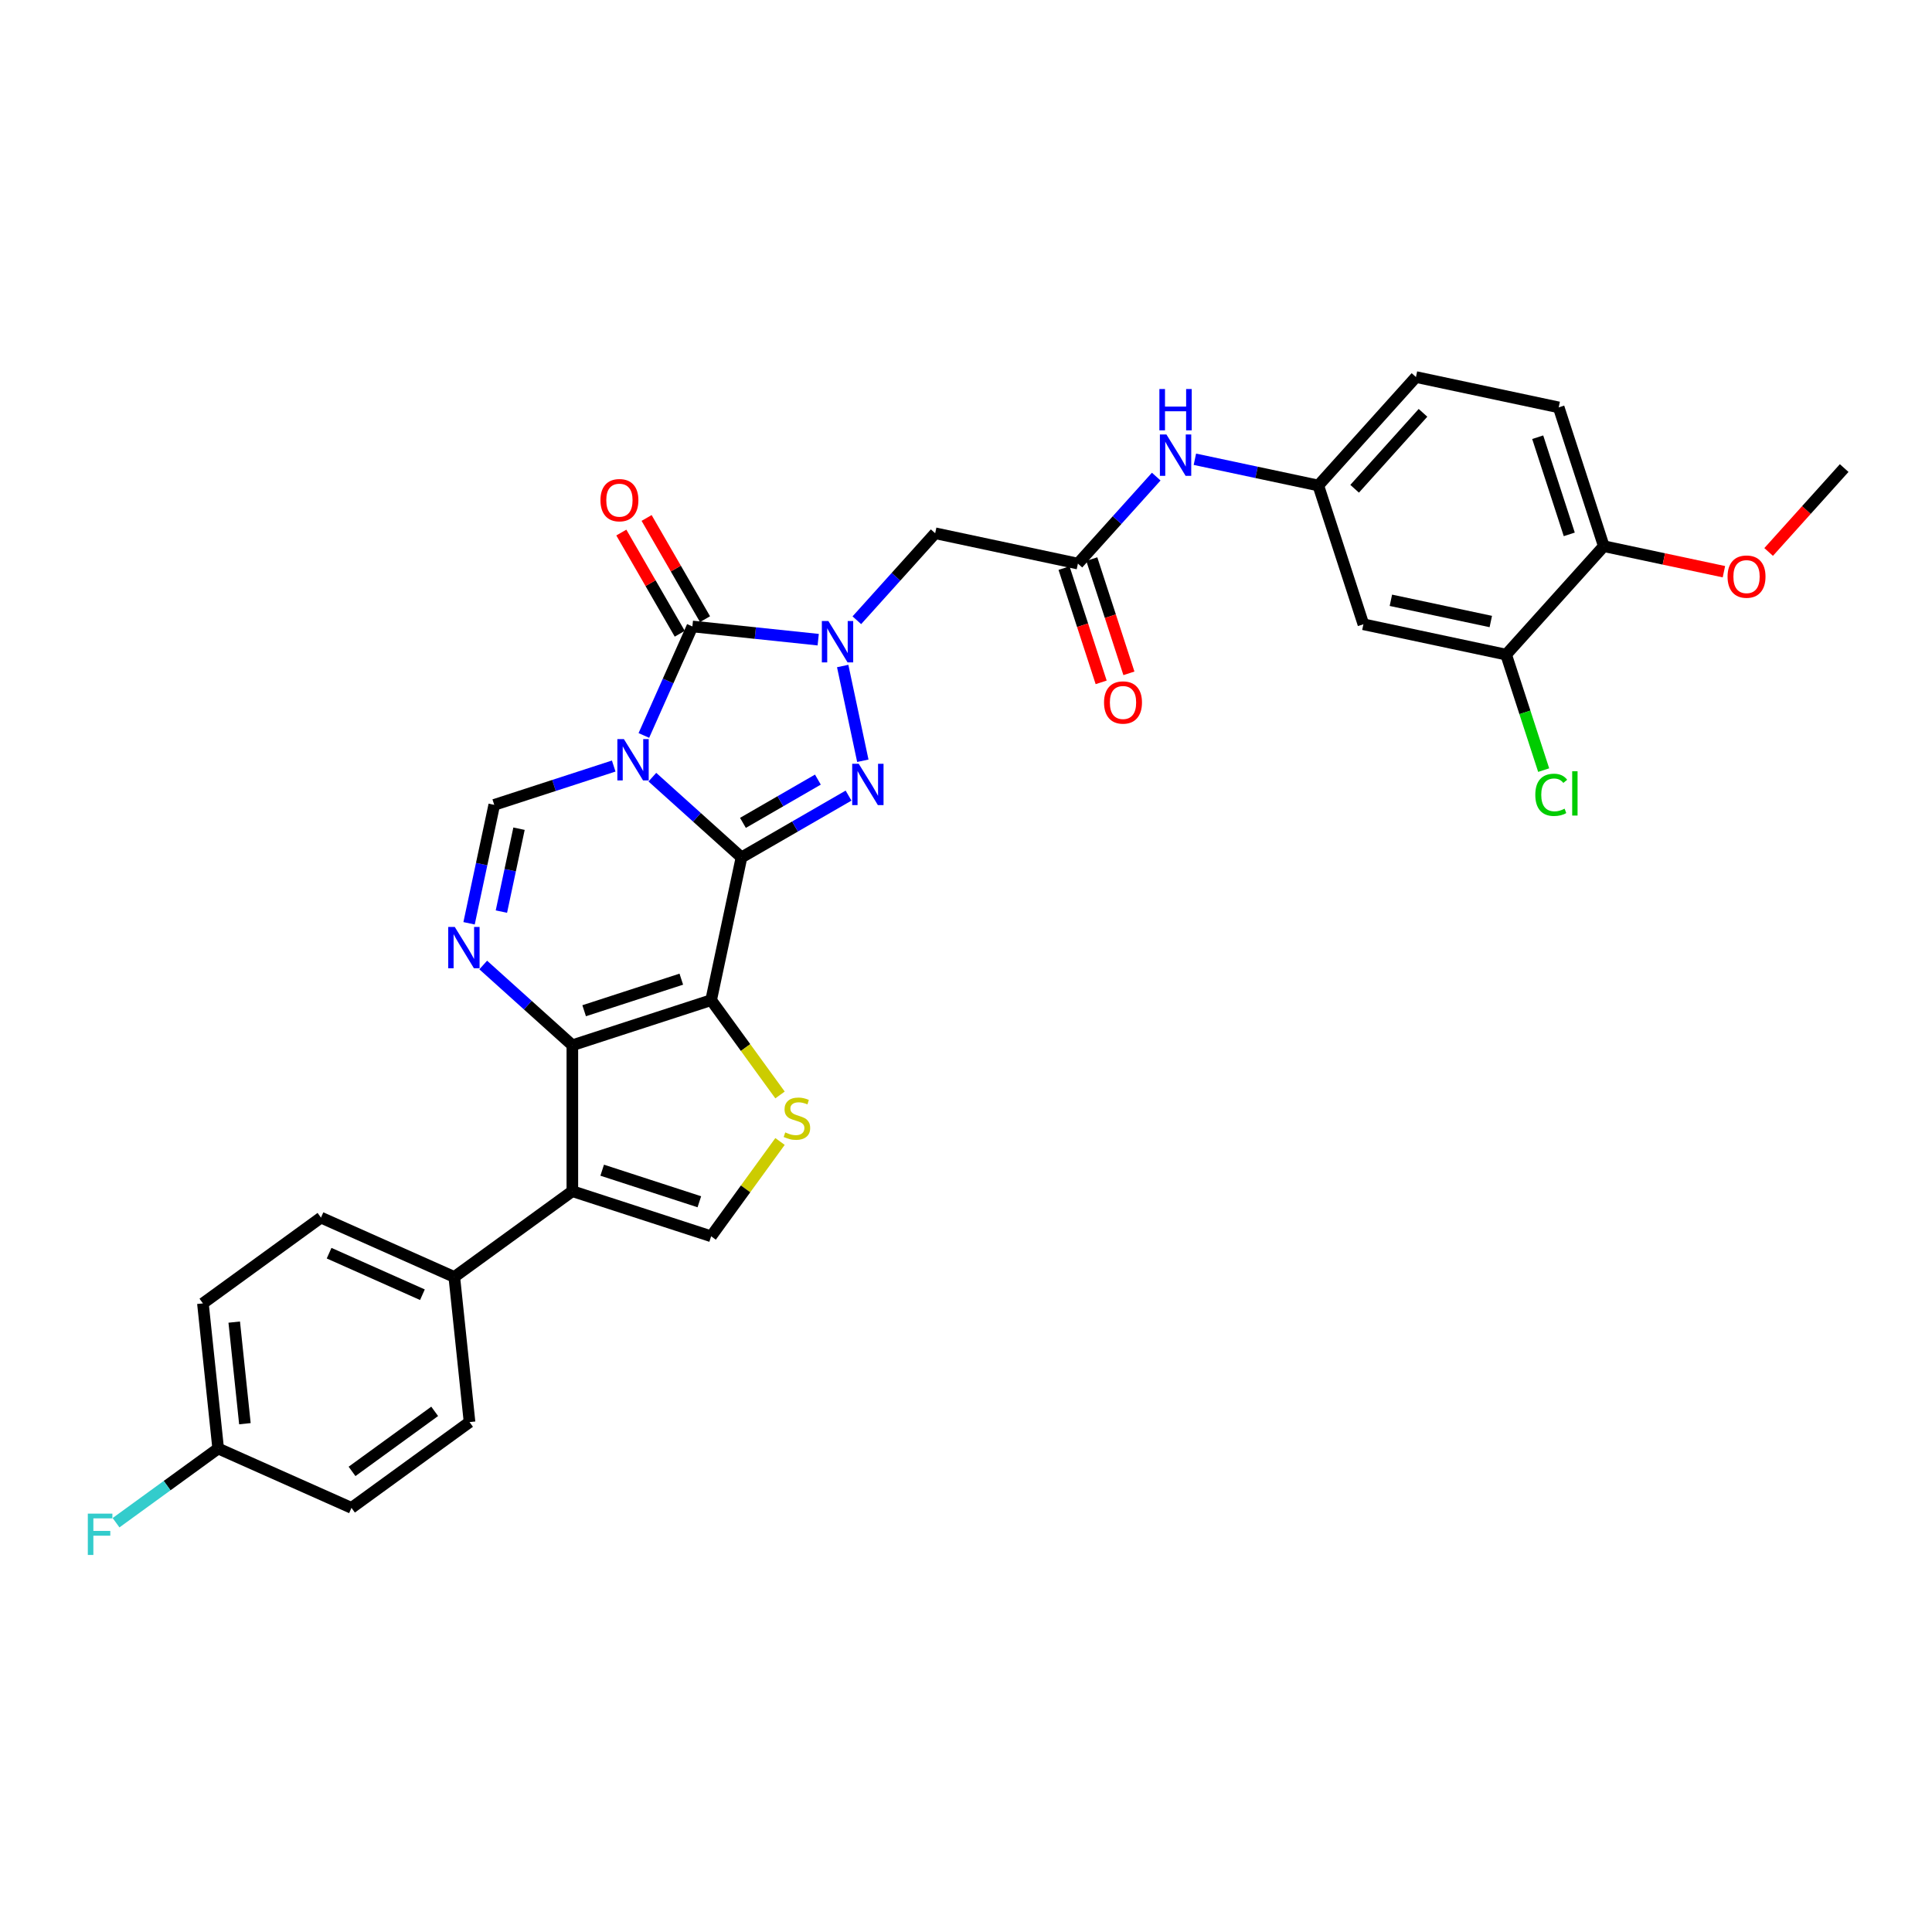 <?xml version='1.0' encoding='iso-8859-1'?>
<svg version='1.1' baseProfile='full'
              xmlns='http://www.w3.org/2000/svg'
                      xmlns:rdkit='http://www.rdkit.org/xml'
                      xmlns:xlink='http://www.w3.org/1999/xlink'
                  xml:space='preserve'
width='1000px' height='1000px' viewBox='0 0 1000 1000'>
<!-- END OF HEADER -->
<rect style='opacity:1.0;fill:#FFFFFF;stroke:none' width='1000' height='1000' x='0' y='0'> </rect>
<path class='bond-0' d='M 383.79,443.797 L 360.724,423.028' style='fill:none;fill-rule:evenodd;stroke:#000000;stroke-width:6px;stroke-linecap:butt;stroke-linejoin:miter;stroke-opacity:1' />
<path class='bond-0' d='M 360.724,423.028 L 337.658,402.259' style='fill:none;fill-rule:evenodd;stroke:#0000FF;stroke-width:6px;stroke-linecap:butt;stroke-linejoin:miter;stroke-opacity:1' />
<path class='bond-1' d='M 383.79,443.797 L 368.086,517.681' style='fill:none;fill-rule:evenodd;stroke:#000000;stroke-width:6px;stroke-linecap:butt;stroke-linejoin:miter;stroke-opacity:1' />
<path class='bond-3' d='M 383.79,443.797 L 411.497,427.8' style='fill:none;fill-rule:evenodd;stroke:#000000;stroke-width:6px;stroke-linecap:butt;stroke-linejoin:miter;stroke-opacity:1' />
<path class='bond-3' d='M 411.497,427.8 L 439.204,411.804' style='fill:none;fill-rule:evenodd;stroke:#0000FF;stroke-width:6px;stroke-linecap:butt;stroke-linejoin:miter;stroke-opacity:1' />
<path class='bond-3' d='M 384.549,425.915 L 403.944,414.717' style='fill:none;fill-rule:evenodd;stroke:#000000;stroke-width:6px;stroke-linecap:butt;stroke-linejoin:miter;stroke-opacity:1' />
<path class='bond-3' d='M 403.944,414.717 L 423.339,403.52' style='fill:none;fill-rule:evenodd;stroke:#0000FF;stroke-width:6px;stroke-linecap:butt;stroke-linejoin:miter;stroke-opacity:1' />
<path class='bond-4' d='M 333.26,380.671 L 345.82,352.461' style='fill:none;fill-rule:evenodd;stroke:#0000FF;stroke-width:6px;stroke-linecap:butt;stroke-linejoin:miter;stroke-opacity:1' />
<path class='bond-4' d='M 345.82,352.461 L 358.38,324.251' style='fill:none;fill-rule:evenodd;stroke:#000000;stroke-width:6px;stroke-linecap:butt;stroke-linejoin:miter;stroke-opacity:1' />
<path class='bond-8' d='M 317.657,396.504 L 286.738,406.55' style='fill:none;fill-rule:evenodd;stroke:#0000FF;stroke-width:6px;stroke-linecap:butt;stroke-linejoin:miter;stroke-opacity:1' />
<path class='bond-8' d='M 286.738,406.55 L 255.82,416.596' style='fill:none;fill-rule:evenodd;stroke:#000000;stroke-width:6px;stroke-linecap:butt;stroke-linejoin:miter;stroke-opacity:1' />
<path class='bond-5' d='M 368.086,517.681 L 296.248,541.022' style='fill:none;fill-rule:evenodd;stroke:#000000;stroke-width:6px;stroke-linecap:butt;stroke-linejoin:miter;stroke-opacity:1' />
<path class='bond-5' d='M 352.642,506.814 L 302.356,523.153' style='fill:none;fill-rule:evenodd;stroke:#000000;stroke-width:6px;stroke-linecap:butt;stroke-linejoin:miter;stroke-opacity:1' />
<path class='bond-9' d='M 368.086,517.681 L 385.911,542.215' style='fill:none;fill-rule:evenodd;stroke:#000000;stroke-width:6px;stroke-linecap:butt;stroke-linejoin:miter;stroke-opacity:1' />
<path class='bond-9' d='M 385.911,542.215 L 403.737,566.75' style='fill:none;fill-rule:evenodd;stroke:#CCCC00;stroke-width:6px;stroke-linecap:butt;stroke-linejoin:miter;stroke-opacity:1' />
<path class='bond-2' d='M 436.175,344.73 L 446.598,393.767' style='fill:none;fill-rule:evenodd;stroke:#0000FF;stroke-width:6px;stroke-linecap:butt;stroke-linejoin:miter;stroke-opacity:1' />
<path class='bond-11' d='M 443.501,321.039 L 463.772,298.526' style='fill:none;fill-rule:evenodd;stroke:#0000FF;stroke-width:6px;stroke-linecap:butt;stroke-linejoin:miter;stroke-opacity:1' />
<path class='bond-11' d='M 463.772,298.526 L 484.043,276.013' style='fill:none;fill-rule:evenodd;stroke:#000000;stroke-width:6px;stroke-linecap:butt;stroke-linejoin:miter;stroke-opacity:1' />
<path class='bond-33' d='M 423.5,331.095 L 390.94,327.673' style='fill:none;fill-rule:evenodd;stroke:#0000FF;stroke-width:6px;stroke-linecap:butt;stroke-linejoin:miter;stroke-opacity:1' />
<path class='bond-33' d='M 390.94,327.673 L 358.38,324.251' style='fill:none;fill-rule:evenodd;stroke:#000000;stroke-width:6px;stroke-linecap:butt;stroke-linejoin:miter;stroke-opacity:1' />
<path class='bond-16' d='M 364.921,320.474 L 349.801,294.285' style='fill:none;fill-rule:evenodd;stroke:#000000;stroke-width:6px;stroke-linecap:butt;stroke-linejoin:miter;stroke-opacity:1' />
<path class='bond-16' d='M 349.801,294.285 L 334.681,268.097' style='fill:none;fill-rule:evenodd;stroke:#FF0000;stroke-width:6px;stroke-linecap:butt;stroke-linejoin:miter;stroke-opacity:1' />
<path class='bond-16' d='M 351.838,328.027 L 336.718,301.839' style='fill:none;fill-rule:evenodd;stroke:#000000;stroke-width:6px;stroke-linecap:butt;stroke-linejoin:miter;stroke-opacity:1' />
<path class='bond-16' d='M 336.718,301.839 L 321.598,275.65' style='fill:none;fill-rule:evenodd;stroke:#FF0000;stroke-width:6px;stroke-linecap:butt;stroke-linejoin:miter;stroke-opacity:1' />
<path class='bond-6' d='M 296.248,541.022 L 273.182,520.253' style='fill:none;fill-rule:evenodd;stroke:#000000;stroke-width:6px;stroke-linecap:butt;stroke-linejoin:miter;stroke-opacity:1' />
<path class='bond-6' d='M 273.182,520.253 L 250.116,499.484' style='fill:none;fill-rule:evenodd;stroke:#0000FF;stroke-width:6px;stroke-linecap:butt;stroke-linejoin:miter;stroke-opacity:1' />
<path class='bond-7' d='M 296.248,541.022 L 296.248,616.556' style='fill:none;fill-rule:evenodd;stroke:#000000;stroke-width:6px;stroke-linecap:butt;stroke-linejoin:miter;stroke-opacity:1' />
<path class='bond-32' d='M 242.79,477.896 L 249.305,447.246' style='fill:none;fill-rule:evenodd;stroke:#0000FF;stroke-width:6px;stroke-linecap:butt;stroke-linejoin:miter;stroke-opacity:1' />
<path class='bond-32' d='M 249.305,447.246 L 255.82,416.596' style='fill:none;fill-rule:evenodd;stroke:#000000;stroke-width:6px;stroke-linecap:butt;stroke-linejoin:miter;stroke-opacity:1' />
<path class='bond-32' d='M 259.522,471.842 L 264.082,450.387' style='fill:none;fill-rule:evenodd;stroke:#0000FF;stroke-width:6px;stroke-linecap:butt;stroke-linejoin:miter;stroke-opacity:1' />
<path class='bond-32' d='M 264.082,450.387 L 268.642,428.932' style='fill:none;fill-rule:evenodd;stroke:#000000;stroke-width:6px;stroke-linecap:butt;stroke-linejoin:miter;stroke-opacity:1' />
<path class='bond-13' d='M 296.248,616.556 L 235.14,660.954' style='fill:none;fill-rule:evenodd;stroke:#000000;stroke-width:6px;stroke-linecap:butt;stroke-linejoin:miter;stroke-opacity:1' />
<path class='bond-34' d='M 296.248,616.556 L 368.086,639.898' style='fill:none;fill-rule:evenodd;stroke:#000000;stroke-width:6px;stroke-linecap:butt;stroke-linejoin:miter;stroke-opacity:1' />
<path class='bond-34' d='M 311.692,605.69 L 361.979,622.029' style='fill:none;fill-rule:evenodd;stroke:#000000;stroke-width:6px;stroke-linecap:butt;stroke-linejoin:miter;stroke-opacity:1' />
<path class='bond-10' d='M 403.737,590.828 L 385.911,615.363' style='fill:none;fill-rule:evenodd;stroke:#CCCC00;stroke-width:6px;stroke-linecap:butt;stroke-linejoin:miter;stroke-opacity:1' />
<path class='bond-10' d='M 385.911,615.363 L 368.086,639.898' style='fill:none;fill-rule:evenodd;stroke:#000000;stroke-width:6px;stroke-linecap:butt;stroke-linejoin:miter;stroke-opacity:1' />
<path class='bond-12' d='M 484.043,276.013 L 557.926,291.718' style='fill:none;fill-rule:evenodd;stroke:#000000;stroke-width:6px;stroke-linecap:butt;stroke-linejoin:miter;stroke-opacity:1' />
<path class='bond-17' d='M 557.926,291.718 L 578.197,269.205' style='fill:none;fill-rule:evenodd;stroke:#000000;stroke-width:6px;stroke-linecap:butt;stroke-linejoin:miter;stroke-opacity:1' />
<path class='bond-17' d='M 578.197,269.205 L 598.468,246.692' style='fill:none;fill-rule:evenodd;stroke:#0000FF;stroke-width:6px;stroke-linecap:butt;stroke-linejoin:miter;stroke-opacity:1' />
<path class='bond-20' d='M 550.743,294.052 L 560.349,323.618' style='fill:none;fill-rule:evenodd;stroke:#000000;stroke-width:6px;stroke-linecap:butt;stroke-linejoin:miter;stroke-opacity:1' />
<path class='bond-20' d='M 560.349,323.618 L 569.956,353.184' style='fill:none;fill-rule:evenodd;stroke:#FF0000;stroke-width:6px;stroke-linecap:butt;stroke-linejoin:miter;stroke-opacity:1' />
<path class='bond-20' d='M 565.11,289.384 L 574.717,318.95' style='fill:none;fill-rule:evenodd;stroke:#000000;stroke-width:6px;stroke-linecap:butt;stroke-linejoin:miter;stroke-opacity:1' />
<path class='bond-20' d='M 574.717,318.95 L 584.323,348.516' style='fill:none;fill-rule:evenodd;stroke:#FF0000;stroke-width:6px;stroke-linecap:butt;stroke-linejoin:miter;stroke-opacity:1' />
<path class='bond-21' d='M 235.14,660.954 L 166.136,630.232' style='fill:none;fill-rule:evenodd;stroke:#000000;stroke-width:6px;stroke-linecap:butt;stroke-linejoin:miter;stroke-opacity:1' />
<path class='bond-21' d='M 218.645,670.147 L 170.342,648.641' style='fill:none;fill-rule:evenodd;stroke:#000000;stroke-width:6px;stroke-linecap:butt;stroke-linejoin:miter;stroke-opacity:1' />
<path class='bond-22' d='M 235.14,660.954 L 243.035,736.075' style='fill:none;fill-rule:evenodd;stroke:#000000;stroke-width:6px;stroke-linecap:butt;stroke-linejoin:miter;stroke-opacity:1' />
<path class='bond-14' d='M 779.577,338.831 L 705.694,323.127' style='fill:none;fill-rule:evenodd;stroke:#000000;stroke-width:6px;stroke-linecap:butt;stroke-linejoin:miter;stroke-opacity:1' />
<path class='bond-14' d='M 771.636,321.699 L 719.917,310.706' style='fill:none;fill-rule:evenodd;stroke:#000000;stroke-width:6px;stroke-linecap:butt;stroke-linejoin:miter;stroke-opacity:1' />
<path class='bond-24' d='M 779.577,338.831 L 789.289,368.722' style='fill:none;fill-rule:evenodd;stroke:#000000;stroke-width:6px;stroke-linecap:butt;stroke-linejoin:miter;stroke-opacity:1' />
<path class='bond-24' d='M 789.289,368.722 L 799.002,398.613' style='fill:none;fill-rule:evenodd;stroke:#00CC00;stroke-width:6px;stroke-linecap:butt;stroke-linejoin:miter;stroke-opacity:1' />
<path class='bond-36' d='M 779.577,338.831 L 830.12,282.698' style='fill:none;fill-rule:evenodd;stroke:#000000;stroke-width:6px;stroke-linecap:butt;stroke-linejoin:miter;stroke-opacity:1' />
<path class='bond-15' d='M 705.694,323.127 L 682.352,251.289' style='fill:none;fill-rule:evenodd;stroke:#000000;stroke-width:6px;stroke-linecap:butt;stroke-linejoin:miter;stroke-opacity:1' />
<path class='bond-18' d='M 618.469,237.711 L 650.411,244.5' style='fill:none;fill-rule:evenodd;stroke:#0000FF;stroke-width:6px;stroke-linecap:butt;stroke-linejoin:miter;stroke-opacity:1' />
<path class='bond-18' d='M 650.411,244.5 L 682.352,251.289' style='fill:none;fill-rule:evenodd;stroke:#000000;stroke-width:6px;stroke-linecap:butt;stroke-linejoin:miter;stroke-opacity:1' />
<path class='bond-25' d='M 682.352,251.289 L 732.895,195.156' style='fill:none;fill-rule:evenodd;stroke:#000000;stroke-width:6px;stroke-linecap:butt;stroke-linejoin:miter;stroke-opacity:1' />
<path class='bond-25' d='M 701.16,252.978 L 736.54,213.685' style='fill:none;fill-rule:evenodd;stroke:#000000;stroke-width:6px;stroke-linecap:butt;stroke-linejoin:miter;stroke-opacity:1' />
<path class='bond-19' d='M 830.12,282.698 L 806.778,210.861' style='fill:none;fill-rule:evenodd;stroke:#000000;stroke-width:6px;stroke-linecap:butt;stroke-linejoin:miter;stroke-opacity:1' />
<path class='bond-19' d='M 812.251,276.591 L 795.912,226.305' style='fill:none;fill-rule:evenodd;stroke:#000000;stroke-width:6px;stroke-linecap:butt;stroke-linejoin:miter;stroke-opacity:1' />
<path class='bond-30' d='M 830.12,282.698 L 861.207,289.306' style='fill:none;fill-rule:evenodd;stroke:#000000;stroke-width:6px;stroke-linecap:butt;stroke-linejoin:miter;stroke-opacity:1' />
<path class='bond-30' d='M 861.207,289.306 L 892.295,295.914' style='fill:none;fill-rule:evenodd;stroke:#FF0000;stroke-width:6px;stroke-linecap:butt;stroke-linejoin:miter;stroke-opacity:1' />
<path class='bond-28' d='M 166.136,630.232 L 105.028,674.63' style='fill:none;fill-rule:evenodd;stroke:#000000;stroke-width:6px;stroke-linecap:butt;stroke-linejoin:miter;stroke-opacity:1' />
<path class='bond-27' d='M 243.035,736.075 L 181.927,780.473' style='fill:none;fill-rule:evenodd;stroke:#000000;stroke-width:6px;stroke-linecap:butt;stroke-linejoin:miter;stroke-opacity:1' />
<path class='bond-27' d='M 224.99,730.513 L 182.214,761.591' style='fill:none;fill-rule:evenodd;stroke:#000000;stroke-width:6px;stroke-linecap:butt;stroke-linejoin:miter;stroke-opacity:1' />
<path class='bond-23' d='M 806.778,210.861 L 732.895,195.156' style='fill:none;fill-rule:evenodd;stroke:#000000;stroke-width:6px;stroke-linecap:butt;stroke-linejoin:miter;stroke-opacity:1' />
<path class='bond-26' d='M 112.923,749.75 L 181.927,780.473' style='fill:none;fill-rule:evenodd;stroke:#000000;stroke-width:6px;stroke-linecap:butt;stroke-linejoin:miter;stroke-opacity:1' />
<path class='bond-29' d='M 112.923,749.75 L 86.493,768.953' style='fill:none;fill-rule:evenodd;stroke:#000000;stroke-width:6px;stroke-linecap:butt;stroke-linejoin:miter;stroke-opacity:1' />
<path class='bond-29' d='M 86.493,768.953 L 60.063,788.155' style='fill:none;fill-rule:evenodd;stroke:#33CCCC;stroke-width:6px;stroke-linecap:butt;stroke-linejoin:miter;stroke-opacity:1' />
<path class='bond-35' d='M 112.923,749.75 L 105.028,674.63' style='fill:none;fill-rule:evenodd;stroke:#000000;stroke-width:6px;stroke-linecap:butt;stroke-linejoin:miter;stroke-opacity:1' />
<path class='bond-35' d='M 126.763,736.903 L 121.236,684.318' style='fill:none;fill-rule:evenodd;stroke:#000000;stroke-width:6px;stroke-linecap:butt;stroke-linejoin:miter;stroke-opacity:1' />
<path class='bond-31' d='M 915.443,285.698 L 934.994,263.984' style='fill:none;fill-rule:evenodd;stroke:#FF0000;stroke-width:6px;stroke-linecap:butt;stroke-linejoin:miter;stroke-opacity:1' />
<path class='bond-31' d='M 934.994,263.984 L 954.545,242.27' style='fill:none;fill-rule:evenodd;stroke:#000000;stroke-width:6px;stroke-linecap:butt;stroke-linejoin:miter;stroke-opacity:1' />
<path  class='atom-1' d='M 322.929 382.559
L 329.939 393.889
Q 330.633 395.007, 331.751 397.031
Q 332.869 399.056, 332.93 399.177
L 332.93 382.559
L 335.77 382.559
L 335.77 403.95
L 332.839 403.95
L 325.316 391.563
Q 324.44 390.112, 323.503 388.451
Q 322.597 386.789, 322.325 386.275
L 322.325 403.95
L 319.545 403.95
L 319.545 382.559
L 322.929 382.559
' fill='#0000FF'/>
<path  class='atom-3' d='M 428.772 321.451
L 435.782 332.781
Q 436.476 333.899, 437.594 335.923
Q 438.712 337.947, 438.773 338.068
L 438.773 321.451
L 441.613 321.451
L 441.613 342.842
L 438.682 342.842
L 431.159 330.454
Q 430.283 329.004, 429.346 327.342
Q 428.44 325.68, 428.168 325.167
L 428.168 342.842
L 425.388 342.842
L 425.388 321.451
L 428.772 321.451
' fill='#0000FF'/>
<path  class='atom-4' d='M 444.476 395.334
L 451.486 406.664
Q 452.181 407.782, 453.299 409.807
Q 454.417 411.831, 454.477 411.952
L 454.477 395.334
L 457.317 395.334
L 457.317 416.725
L 454.387 416.725
L 446.863 404.338
Q 445.987 402.888, 445.05 401.226
Q 444.144 399.564, 443.872 399.05
L 443.872 416.725
L 441.092 416.725
L 441.092 395.334
L 444.476 395.334
' fill='#0000FF'/>
<path  class='atom-7' d='M 235.387 479.784
L 242.397 491.114
Q 243.092 492.232, 244.21 494.256
Q 245.327 496.281, 245.388 496.402
L 245.388 479.784
L 248.228 479.784
L 248.228 501.175
L 245.297 501.175
L 237.774 488.788
Q 236.898 487.337, 235.961 485.676
Q 235.055 484.014, 234.783 483.5
L 234.783 501.175
L 232.003 501.175
L 232.003 479.784
L 235.387 479.784
' fill='#0000FF'/>
<path  class='atom-10' d='M 406.441 586.131
Q 406.683 586.222, 407.68 586.645
Q 408.677 587.068, 409.765 587.34
Q 410.882 587.581, 411.97 587.581
Q 413.994 587.581, 415.173 586.614
Q 416.351 585.617, 416.351 583.895
Q 416.351 582.717, 415.747 581.992
Q 415.173 581.267, 414.266 580.874
Q 413.36 580.481, 411.849 580.028
Q 409.946 579.454, 408.798 578.91
Q 407.68 578.366, 406.864 577.218
Q 406.078 576.07, 406.078 574.136
Q 406.078 571.447, 407.891 569.785
Q 409.734 568.124, 413.36 568.124
Q 415.837 568.124, 418.647 569.302
L 417.952 571.628
Q 415.384 570.571, 413.451 570.571
Q 411.366 570.571, 410.218 571.447
Q 409.07 572.293, 409.1 573.774
Q 409.1 574.922, 409.674 575.617
Q 410.278 576.312, 411.124 576.704
Q 412 577.097, 413.451 577.55
Q 415.384 578.155, 416.532 578.759
Q 417.681 579.363, 418.496 580.602
Q 419.342 581.81, 419.342 583.895
Q 419.342 586.856, 417.348 588.457
Q 415.384 590.029, 412.091 590.029
Q 410.188 590.029, 408.737 589.606
Q 407.317 589.213, 405.625 588.518
L 406.441 586.131
' fill='#CCCC00'/>
<path  class='atom-17' d='M 310.793 258.897
Q 310.793 253.76, 313.331 250.89
Q 315.869 248.02, 320.613 248.02
Q 325.356 248.02, 327.894 250.89
Q 330.432 253.76, 330.432 258.897
Q 330.432 264.093, 327.864 267.054
Q 325.296 269.985, 320.613 269.985
Q 315.899 269.985, 313.331 267.054
Q 310.793 264.124, 310.793 258.897
M 320.613 267.568
Q 323.876 267.568, 325.628 265.393
Q 327.411 263.187, 327.411 258.897
Q 327.411 254.697, 325.628 252.582
Q 323.876 250.437, 320.613 250.437
Q 317.35 250.437, 315.567 252.552
Q 313.815 254.667, 313.815 258.897
Q 313.815 263.217, 315.567 265.393
Q 317.35 267.568, 320.613 267.568
' fill='#FF0000'/>
<path  class='atom-18' d='M 603.74 224.889
L 610.75 236.219
Q 611.445 237.337, 612.563 239.362
Q 613.68 241.386, 613.741 241.507
L 613.741 224.889
L 616.581 224.889
L 616.581 246.281
L 613.65 246.281
L 606.127 233.893
Q 605.251 232.443, 604.314 230.781
Q 603.408 229.119, 603.136 228.606
L 603.136 246.281
L 600.356 246.281
L 600.356 224.889
L 603.74 224.889
' fill='#0000FF'/>
<path  class='atom-18' d='M 600.099 201.359
L 603 201.359
L 603 210.453
L 613.937 210.453
L 613.937 201.359
L 616.838 201.359
L 616.838 222.75
L 613.937 222.75
L 613.937 212.87
L 603 212.87
L 603 222.75
L 600.099 222.75
L 600.099 201.359
' fill='#0000FF'/>
<path  class='atom-21' d='M 571.448 363.616
Q 571.448 358.479, 573.986 355.609
Q 576.524 352.739, 581.268 352.739
Q 586.011 352.739, 588.549 355.609
Q 591.087 358.479, 591.087 363.616
Q 591.087 368.812, 588.519 371.773
Q 585.951 374.704, 581.268 374.704
Q 576.554 374.704, 573.986 371.773
Q 571.448 368.843, 571.448 363.616
M 581.268 372.287
Q 584.531 372.287, 586.283 370.111
Q 588.066 367.906, 588.066 363.616
Q 588.066 359.416, 586.283 357.301
Q 584.531 355.156, 581.268 355.156
Q 578.005 355.156, 576.222 357.271
Q 574.47 359.386, 574.47 363.616
Q 574.47 367.936, 576.222 370.111
Q 578.005 372.287, 581.268 372.287
' fill='#FF0000'/>
<path  class='atom-25' d='M 794.67 411.409
Q 794.67 406.091, 797.148 403.311
Q 799.656 400.502, 804.399 400.502
Q 808.81 400.502, 811.167 403.614
L 809.173 405.245
Q 807.451 402.979, 804.399 402.979
Q 801.166 402.979, 799.444 405.154
Q 797.752 407.3, 797.752 411.409
Q 797.752 415.639, 799.504 417.814
Q 801.287 419.989, 804.731 419.989
Q 807.088 419.989, 809.838 418.569
L 810.684 420.835
Q 809.566 421.561, 807.874 421.984
Q 806.182 422.406, 804.308 422.406
Q 799.656 422.406, 797.148 419.566
Q 794.67 416.726, 794.67 411.409
' fill='#00CC00'/>
<path  class='atom-25' d='M 813.765 399.202
L 816.545 399.202
L 816.545 422.135
L 813.765 422.135
L 813.765 399.202
' fill='#00CC00'/>
<path  class='atom-30' d='M 45.455 783.452
L 58.175 783.452
L 58.175 785.9
L 48.325 785.9
L 48.325 792.396
L 57.087 792.396
L 57.087 794.873
L 48.325 794.873
L 48.325 804.844
L 45.455 804.844
L 45.455 783.452
' fill='#33CCCC'/>
<path  class='atom-31' d='M 894.184 298.463
Q 894.184 293.327, 896.722 290.456
Q 899.26 287.586, 904.003 287.586
Q 908.747 287.586, 911.285 290.456
Q 913.823 293.327, 913.823 298.463
Q 913.823 303.66, 911.254 306.621
Q 908.686 309.552, 904.003 309.552
Q 899.29 309.552, 896.722 306.621
Q 894.184 303.69, 894.184 298.463
M 904.003 307.134
Q 907.266 307.134, 909.019 304.959
Q 910.801 302.753, 910.801 298.463
Q 910.801 294.263, 909.019 292.148
Q 907.266 290.003, 904.003 290.003
Q 900.74 290.003, 898.957 292.118
Q 897.205 294.233, 897.205 298.463
Q 897.205 302.784, 898.957 304.959
Q 900.74 307.134, 904.003 307.134
' fill='#FF0000'/>
</svg>
